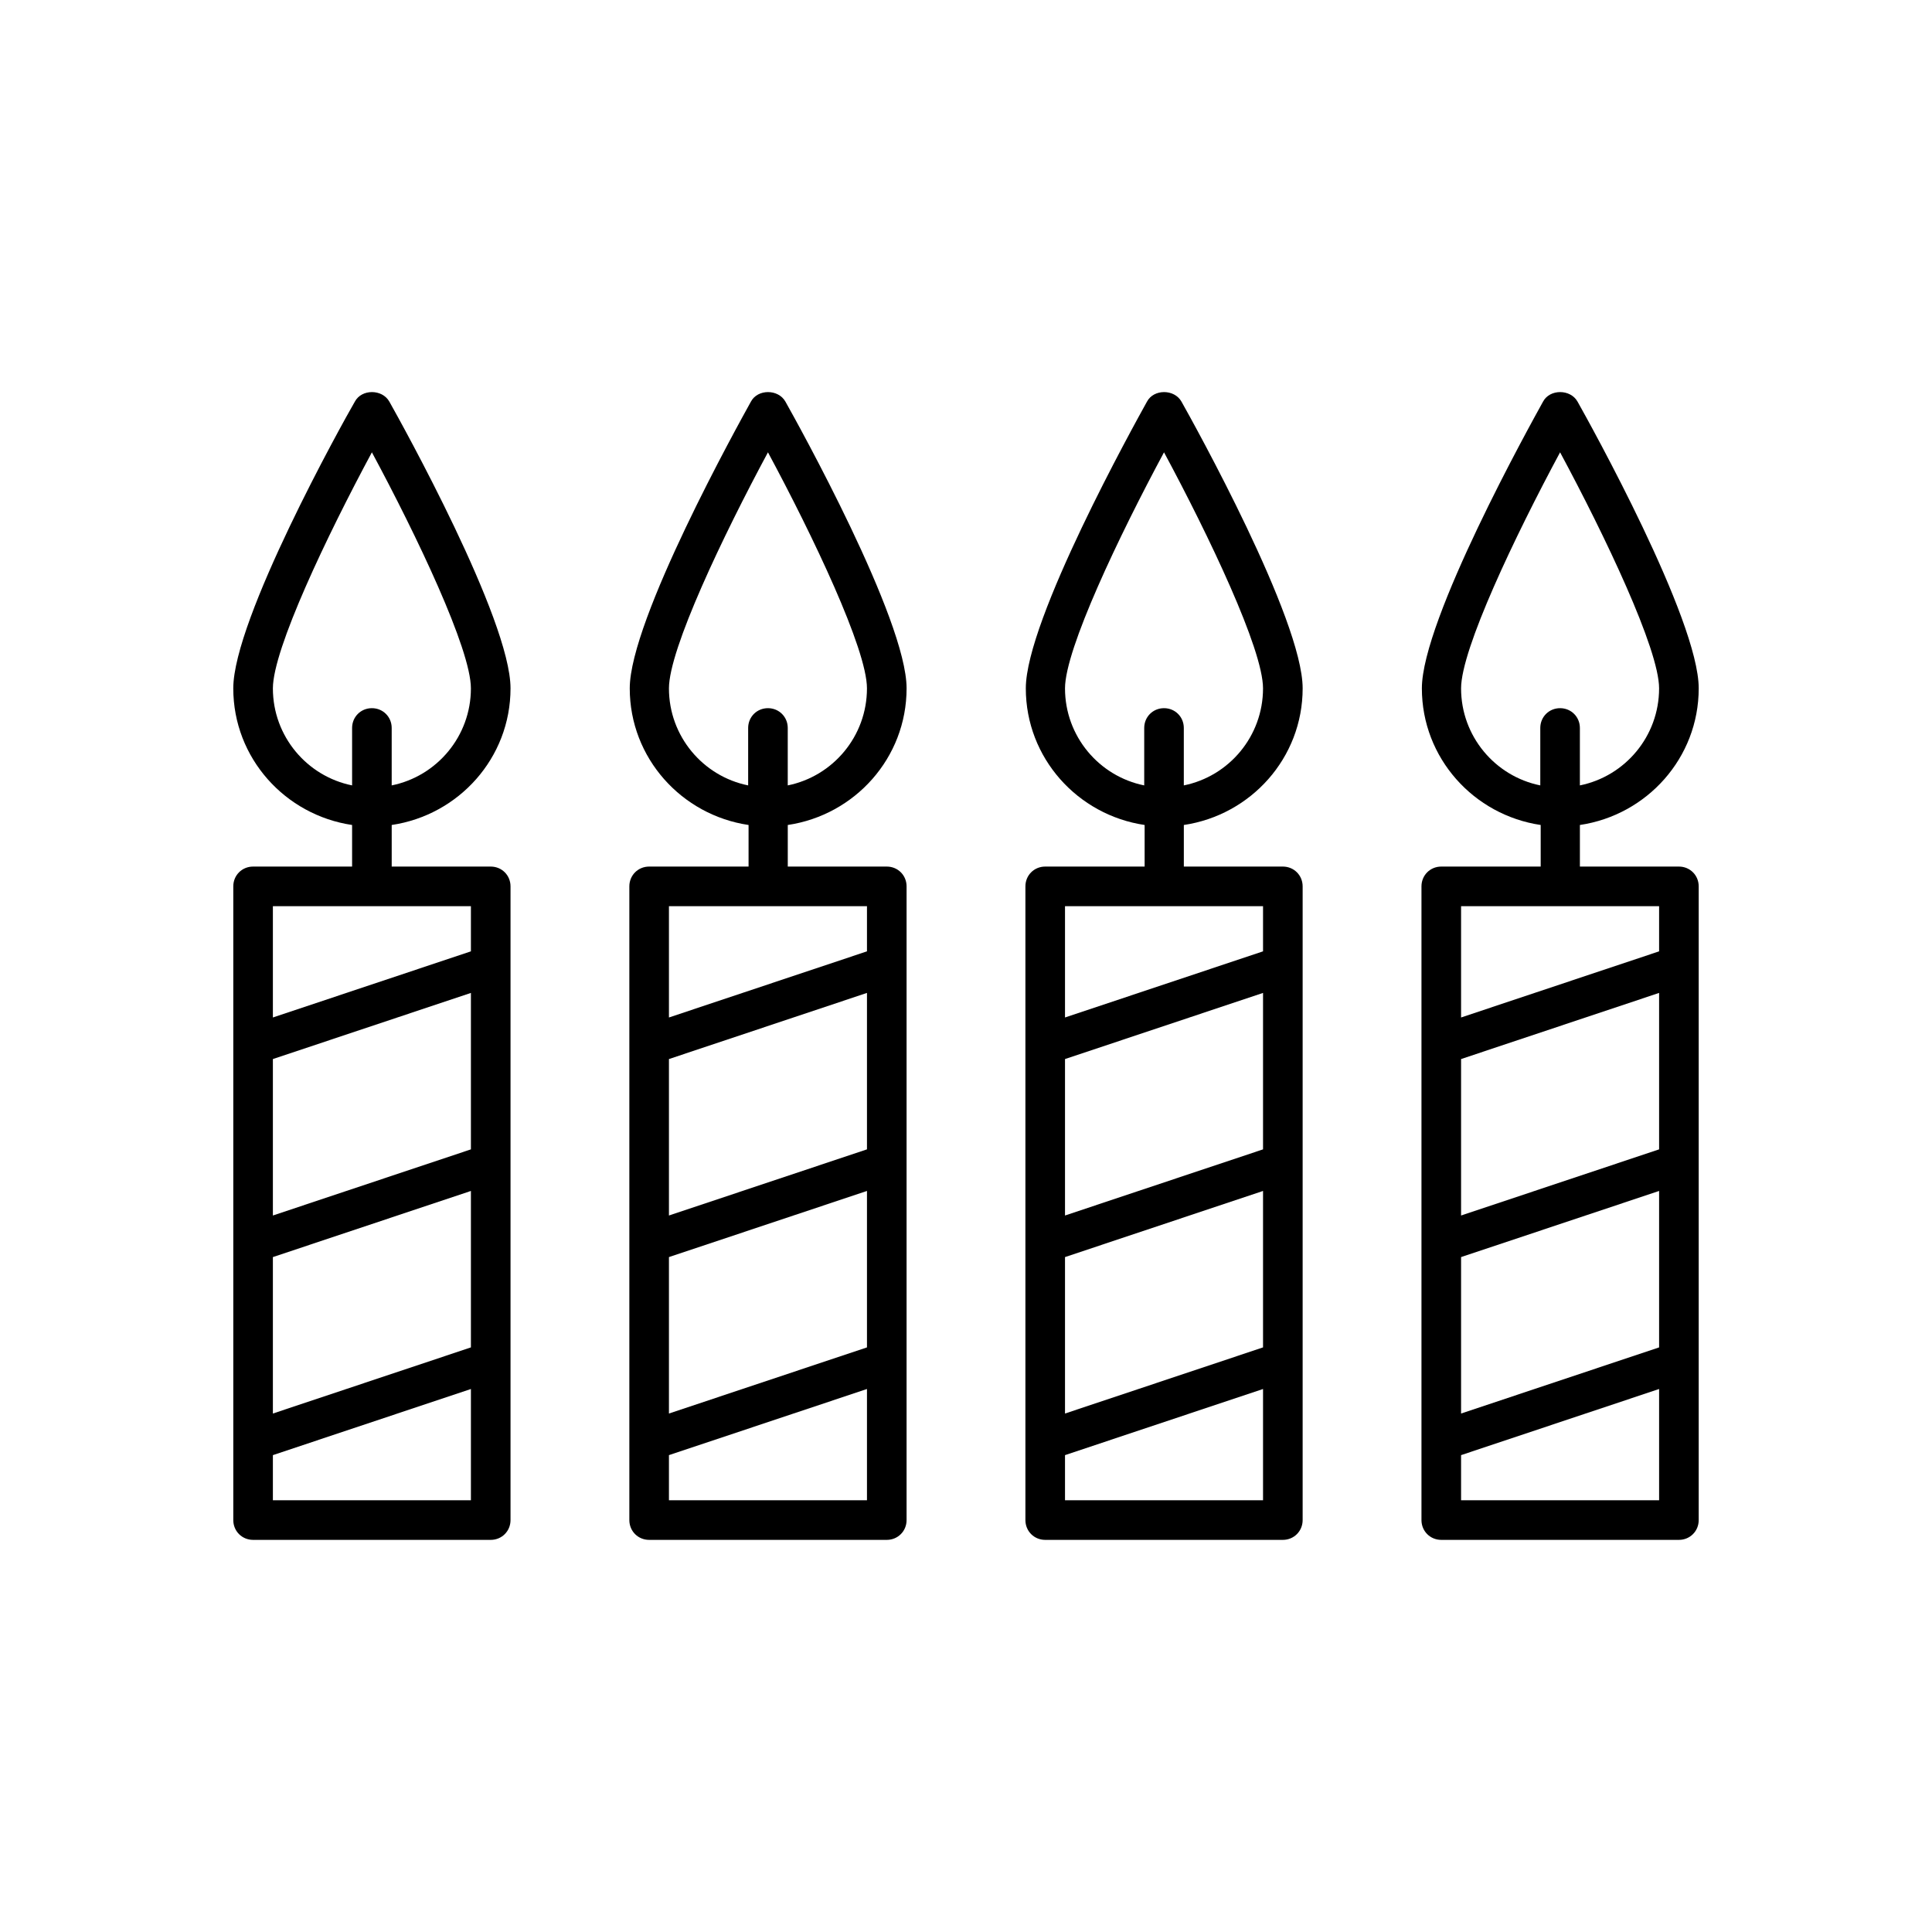 <?xml version="1.0" encoding="UTF-8"?>
<!-- Uploaded to: ICON Repo, www.iconrepo.com, Generator: ICON Repo Mixer Tools -->
<svg fill="#000000" width="800px" height="800px" version="1.1" viewBox="144 144 512 512" xmlns="http://www.w3.org/2000/svg">
 <g>
  <path d="m211.07 373.65c-2.938 0-5.246 2.309-5.246 5.246v167.94c0 2.938 2.309 5.246 5.246 5.246h62.977c2.938 0 5.246-2.309 5.246-5.246v-167.94c0-2.938-2.309-5.246-5.246-5.246h-26.242v-11.02c17.738-2.625 31.488-17.738 31.488-36.211 0-18.262-28.863-70.219-32.117-75.992-1.891-3.359-7.348-3.359-9.133 0-3.356 5.773-32.223 57.73-32.223 75.992 0 18.473 13.75 33.586 31.488 36.211v11.02zm57.727 167.94h-52.48v-11.965l52.48-17.527zm0-40.516-52.48 17.527v-41.461l52.48-17.527zm0-52.48-52.48 17.527v-41.461l52.48-17.527zm-52.48-122.17c0-10.391 14.379-40.516 26.238-62.555 11.859 22.043 26.238 52.164 26.238 62.555 0 12.699-9.027 23.301-20.992 25.715v-15.219c0-2.938-2.309-5.246-5.246-5.246s-5.246 2.309-5.246 5.246v15.219c-11.965-2.414-20.992-13.016-20.992-25.715zm52.48 57.727v11.965l-52.48 17.527v-29.492z"/>
  <path d="m316.03 373.65c-2.938 0-5.246 2.309-5.246 5.246v167.94c0 2.938 2.309 5.246 5.246 5.246h62.977c2.938 0 5.246-2.309 5.246-5.246v-167.94c0-2.938-2.309-5.246-5.246-5.246h-26.238v-11.02c17.738-2.625 31.488-17.738 31.488-36.211 0-18.262-28.863-70.219-32.117-75.992-1.891-3.359-7.348-3.359-9.133 0-3.254 5.879-32.117 57.832-32.117 75.992 0 18.473 13.75 33.586 31.488 36.211v11.02zm57.727 167.94h-52.48v-11.965l52.48-17.527zm0-40.516-52.48 17.527v-41.461l52.48-17.527zm0-52.48-52.48 17.527v-41.461l52.48-17.527zm-52.48-122.17c0-10.391 14.379-40.516 26.238-62.555 11.859 22.043 26.238 52.164 26.238 62.555 0 12.699-9.027 23.301-20.992 25.715v-15.219c0-2.938-2.309-5.246-5.246-5.246s-5.246 2.309-5.246 5.246v15.219c-11.965-2.414-20.992-13.016-20.992-25.715zm52.48 57.727v11.965l-52.48 17.527v-29.492z"/>
  <path d="m420.99 373.65c-2.938 0-5.246 2.309-5.246 5.246v167.94c0 2.938 2.309 5.246 5.246 5.246h62.977c2.938 0 5.246-2.309 5.246-5.246v-167.94c0-2.938-2.309-5.246-5.246-5.246h-26.238v-11.02c17.738-2.625 31.488-17.738 31.488-36.211 0-18.262-28.863-70.219-32.117-75.992-1.891-3.359-7.348-3.359-9.133 0-3.254 5.879-32.117 57.832-32.117 75.992 0 18.473 13.75 33.586 31.488 36.211v11.02zm57.727 167.94h-52.48v-11.965l52.48-17.527zm0-40.516-52.48 17.527v-41.461l52.48-17.527zm0-52.48-52.48 17.527v-41.461l52.48-17.527zm-52.48-122.17c0-10.391 14.379-40.516 26.238-62.555 11.859 22.043 26.238 52.164 26.238 62.555 0 12.699-9.027 23.301-20.992 25.715v-15.219c0-2.938-2.309-5.246-5.246-5.246s-5.246 2.309-5.246 5.246v15.219c-11.965-2.414-20.992-13.016-20.992-25.715zm52.48 57.727v11.965l-52.48 17.527v-29.492z"/>
  <path d="m525.95 373.65c-2.938 0-5.246 2.309-5.246 5.246v167.94c0 2.938 2.309 5.246 5.246 5.246h62.977c2.938 0 5.246-2.309 5.246-5.246v-167.94c0-2.938-2.309-5.246-5.246-5.246h-26.238v-11.02c17.738-2.625 31.488-17.738 31.488-36.211 0-18.262-28.863-70.219-32.117-75.992-1.891-3.359-7.348-3.359-9.133 0-3.254 5.879-32.117 57.832-32.117 75.992 0 18.473 13.75 33.586 31.488 36.211v11.02zm57.73 167.94h-52.48v-11.965l52.48-17.527zm0-40.516-52.48 17.527v-41.461l52.48-17.527zm0-52.48-52.48 17.527v-41.461l52.48-17.527zm-52.48-122.17c0-10.391 14.379-40.516 26.238-62.555 11.859 22.043 26.238 52.164 26.238 62.555 0 12.699-9.027 23.301-20.992 25.715v-15.219c0-2.938-2.309-5.246-5.246-5.246s-5.246 2.309-5.246 5.246v15.219c-11.965-2.414-20.992-13.016-20.992-25.715zm52.48 57.727v11.965l-52.48 17.527v-29.492z"/>
 </g>
</svg>